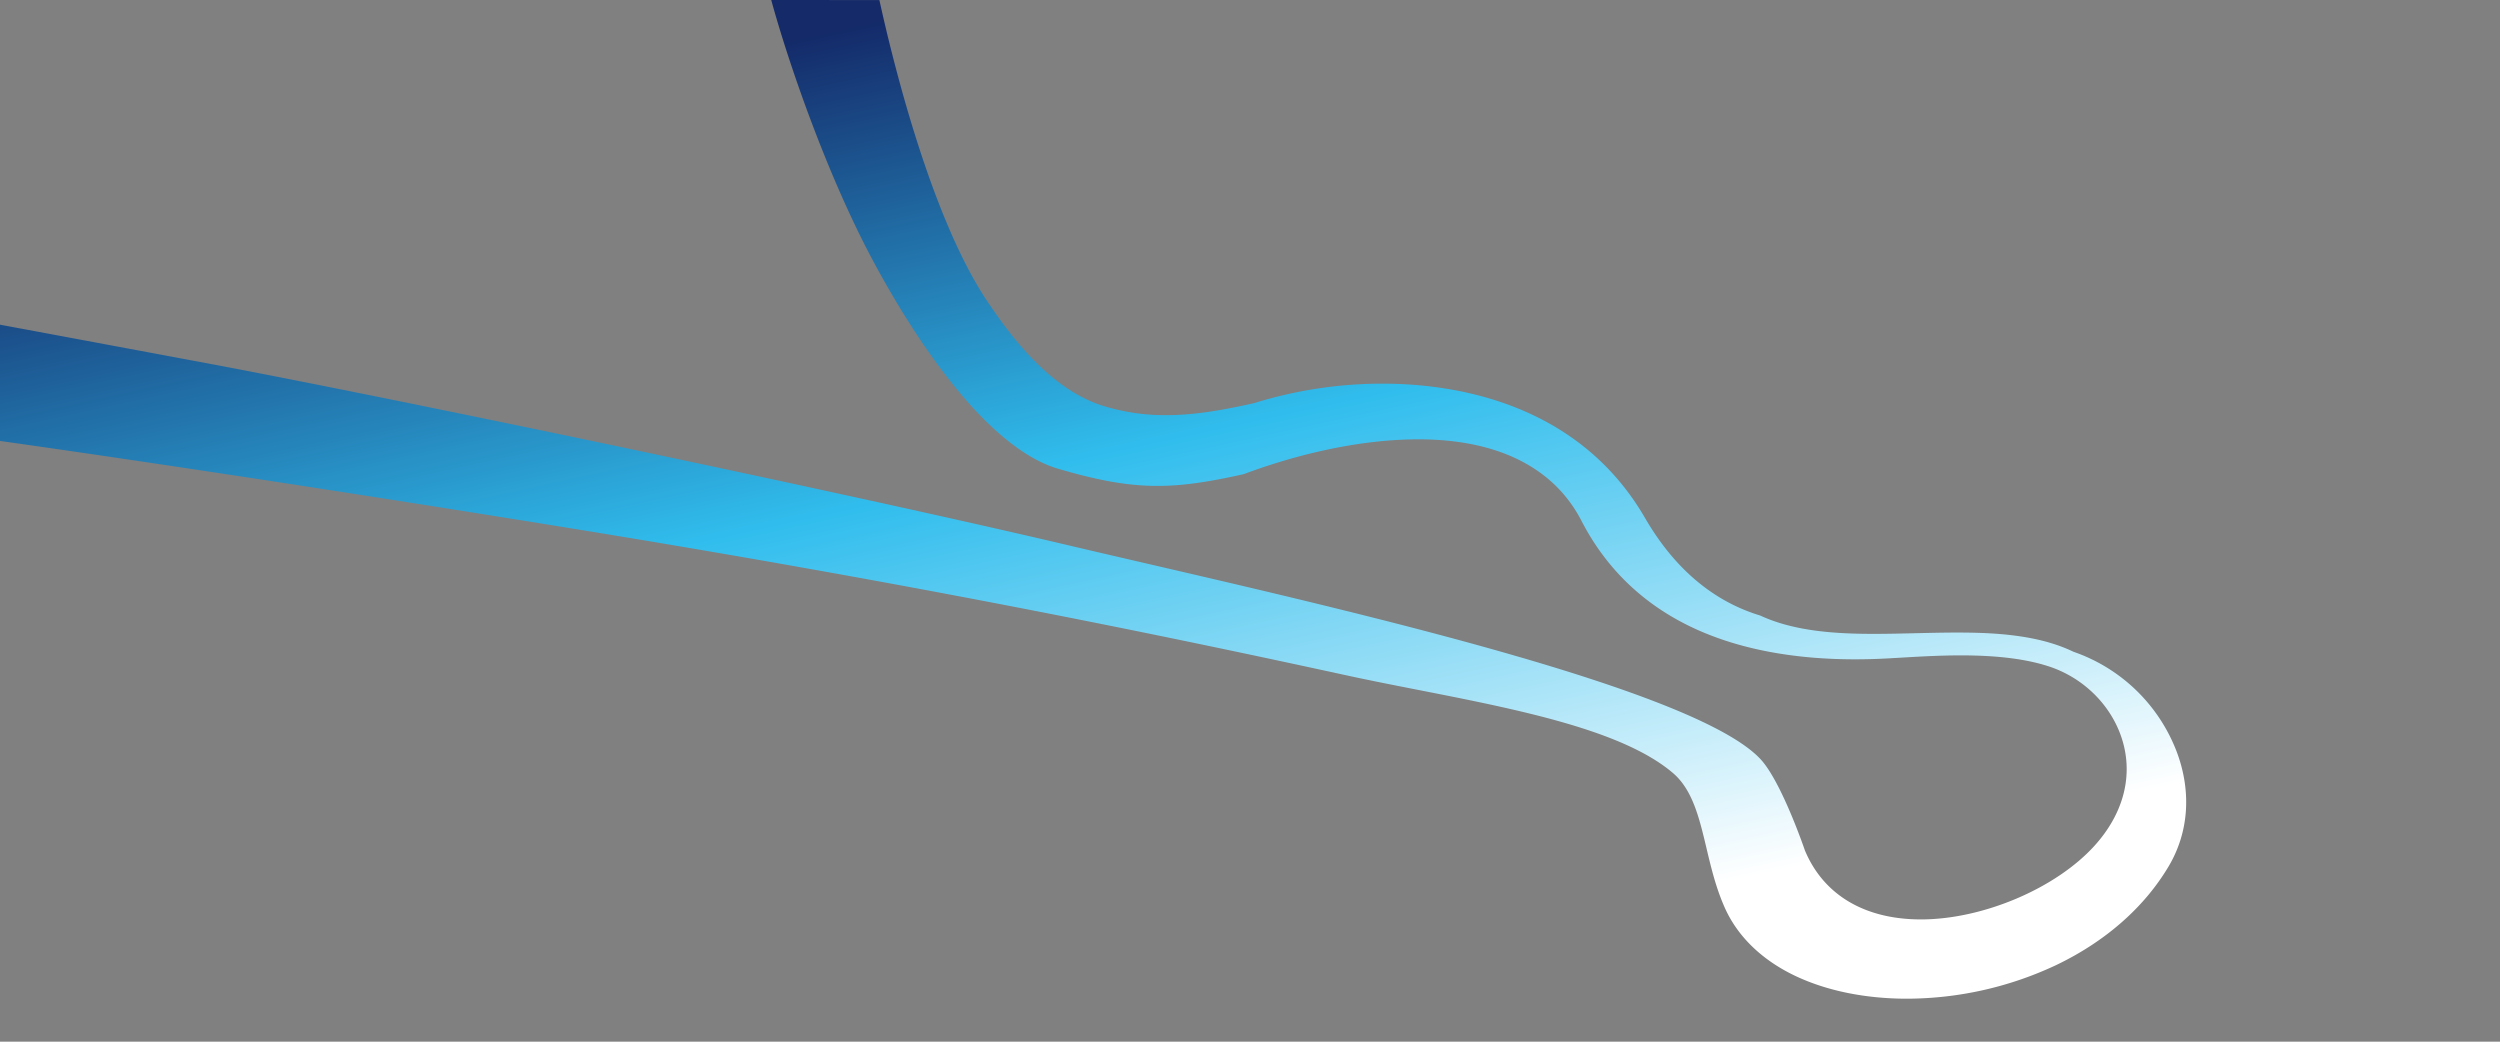 <svg id="visual_scene3_layer_img2" xmlns="http://www.w3.org/2000/svg" xmlns:xlink="http://www.w3.org/1999/xlink" width="1920" height="800" viewBox="0 0 1920 800">
  <rect x="0" y="0" width="1920" height="800" fill="#808080" stroke="none"/>
  <defs>
    <style>
      .cls-1 {
        fill-rule: evenodd;
        fill: url(#linear-gradient);
      }

      .cls-2 {
        fill: #30bded;
        opacity: 0;
      }
    </style>
    <linearGradient id="linear-gradient" x1="747.883" y1="128" x2="915.117" y2="895" gradientUnits="userSpaceOnUse">
      <stop offset="0" stop-color="#142a69"/>
      <stop offset="0.46" stop-color="#30bded"/>
      <stop offset="1" stop-color="#fff"/>
    </linearGradient>
  </defs>
  <path id="シェイプ" class="cls-1" d="M1464.63,895a270.523,270.523,0,0,0,114.21-25.676c37.92-18.091,67.88-44.344,86.64-75.915,15.38-25.873,17.71-56.842,6.56-87.2a130.34,130.34,0,0,0-79.36-77.559l-0.27-.1-0.27-.126c-26.85-12.889-60.09-14.627-89.06-14.627-10.53,0-21.37.257-31.86,0.507-10.46.249-21.28,0.506-31.77,0.506-28.36,0-60.93-1.678-87.6-14.08-36.23-10.983-66.01-36.2-88.49-74.971-52.04-89.721-148.56-103.117-201.47-103.117a332.2,332.2,0,0,0-98.576,14.9l-0.208.067-0.214.047c-20.066,4.442-43.474,9.181-67.342,9.181a160.99,160.99,0,0,1-48.235-7.107c-43.313-13.382-74.509-59.025-87.831-78.515-42.987-62.9-72.54-180.456-84.117-233.178-35.179,0-54.324-.025-83.054-0.025,13.676,50,43.972,137.306,79.744,203.18,47.561,87.584,97,143.13,139.217,156.4,32.591,9.637,55.116,13.578,77.665,13.578,18.341,0,37.535-2.615,66.19-9.02,26.763-10.049,79.481-26.745,134.191-26.745,60.82,0,104.13,21.641,125.25,62.581,19.33,37.446,48.84,65.412,87.72,83.124,33.88,15.429,75.06,23.253,122.42,23.253,7.82,0,15.91-.217,24.04-0.645,3.48-.183,7.18-0.4,11.07-0.63,13.95-.823,29.77-1.756,46.3-1.756,27.64,0,49.52,2.715,66.9,8.3,28.17,9.056,50.26,31.766,57.65,59.272,7.24,26.941-.58,54.837-22.01,78.55-29.67,32.834-85.76,56.664-133.38,56.664-43.1,0-74.71-18.754-89.03-52.806l-0.07-.165-0.06-.169c-0.18-.522-17.82-52.271-33.81-69.687-48.03-52.33-302.9-111.39-471.559-150.471-21.457-4.972-41.724-9.669-60.19-14.029C653.648,507.387,298.835,433.088,155.828,406.4,47.639,386.2-.286,377.307-16,374.4l4.8,90.69c26.371,3.657,178.59,25.033,427.524,65.069,278.259,44.75,468.663,84.058,618.223,116.605,17.1,3.722,34.91,7.22,53.77,10.923,77.54,15.227,157.73,30.973,196.46,63.958,15.12,12.878,20.26,34.483,25.71,57.357,3.61,15.2,7.35,30.914,14.15,46.149,9.84,22.035,28.47,40.093,53.89,52.223C1402.7,888.9,1432.47,895,1464.63,895Z" transform="translate(0 -128)"/>
  <rect id="bottom-right" class="cls-2" x="1870" y="750" width="50" height="50"/>
  <rect id="top-left" class="cls-2" width="50" height="50"/>
</svg>
